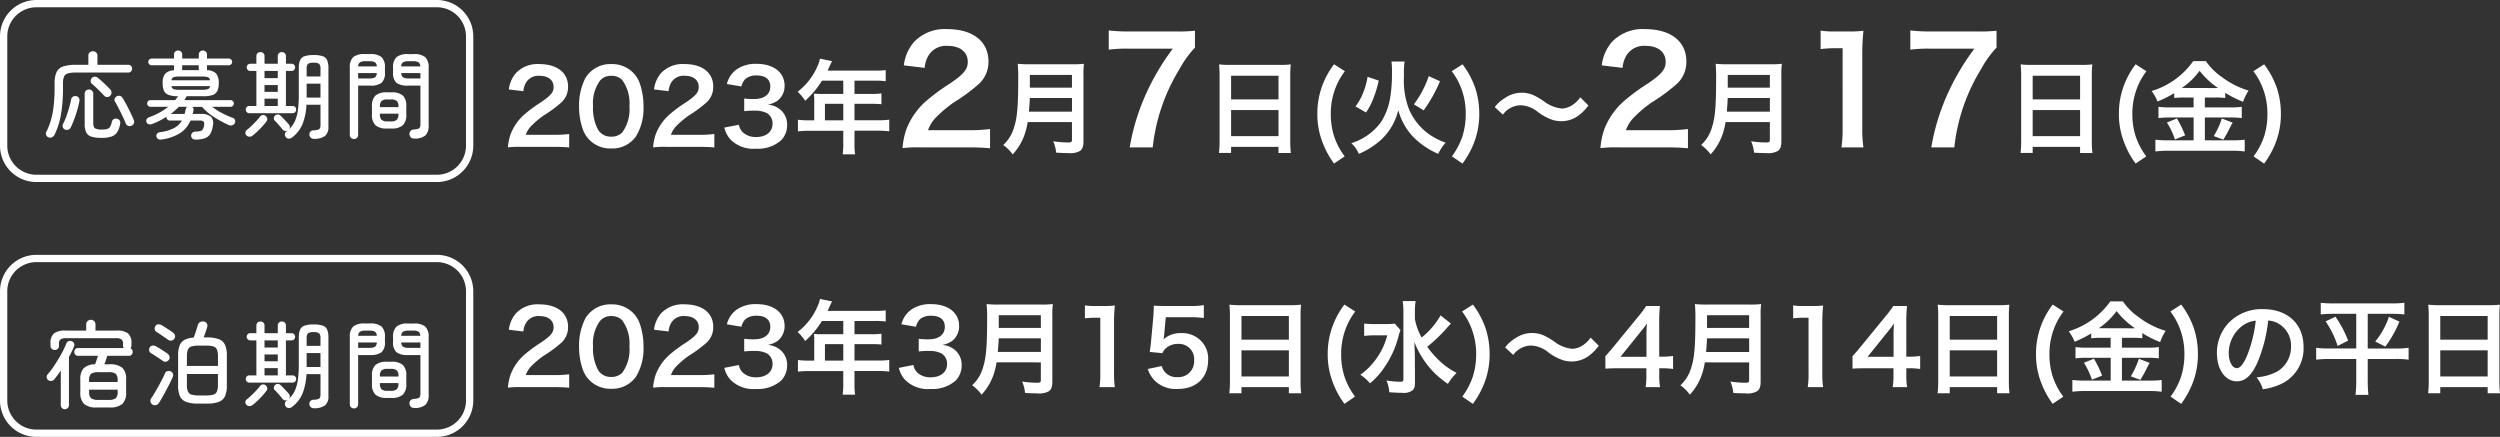 <svg xmlns="http://www.w3.org/2000/svg" width="343.344" height="60" viewBox="0 0 343.344 60"><rect x="0" y="0" width="343.344" height="60" fill="#333333" stroke="none"/><g transform="translate(-15 -6312)"><g transform="translate(0 292)"><path d="M7.056.168c.9,0,1.456.028,2.114.084V-1.6a14.71,14.71,0,0,1-2.044.112H3.206A3.375,3.375,0,0,1,4-2.744a12.248,12.248,0,0,1,1.666-1.4A17.527,17.527,0,0,0,8.022-5.866a2.842,2.842,0,0,0,.994-2.24c0-1.918-1.512-3.094-3.962-3.094A4.071,4.071,0,0,0,1.848-9.954a4.2,4.2,0,0,0-.966,2.24l2,.238a2.661,2.661,0,0,1,.434-1.288A1.978,1.978,0,0,1,5.1-9.59c1.19,0,1.932.588,1.932,1.54,0,.714-.392,1.176-1.68,2.058A19.28,19.28,0,0,0,3.038-4.3,6.91,6.91,0,0,0,1.12-1.554,7.153,7.153,0,0,0,.756.238,12.9,12.9,0,0,1,2.562.168Zm7.882.224a3.974,3.974,0,0,0,3.4-1.652A7.353,7.353,0,0,0,19.376-5.4a9.415,9.415,0,0,0-.546-3.248,3.922,3.922,0,0,0-.924-1.414A4.067,4.067,0,0,0,14.952-11.2a3.981,3.981,0,0,0-3.57,1.946,8.243,8.243,0,0,0-.854,3.878,9.37,9.37,0,0,0,.546,3.22A3.922,3.922,0,0,0,12-.742,4.033,4.033,0,0,0,14.938.392Zm.014-1.624a2.051,2.051,0,0,1-1.792-.91,6.3,6.3,0,0,1-.714-3.332,5.224,5.224,0,0,1,.924-3.4,1.883,1.883,0,0,1,1.568-.714A2.023,2.023,0,0,1,16.464-9a5.429,5.429,0,0,1,.98,3.584,5.4,5.4,0,0,1-.98,3.6A2.035,2.035,0,0,1,14.952-1.232Zm12.04,1.4c.9,0,1.456.028,2.114.084V-1.6a14.71,14.71,0,0,1-2.044.112h-3.92a3.375,3.375,0,0,1,.8-1.26,12.248,12.248,0,0,1,1.666-1.4,17.527,17.527,0,0,0,2.352-1.722,2.842,2.842,0,0,0,.994-2.24c0-1.918-1.512-3.094-3.962-3.094a4.071,4.071,0,0,0-3.206,1.246,4.2,4.2,0,0,0-.966,2.24l2,.238a2.661,2.661,0,0,1,.434-1.288,1.978,1.978,0,0,1,1.778-.826c1.19,0,1.932.588,1.932,1.54,0,.714-.392,1.176-1.68,2.058A19.28,19.28,0,0,0,22.974-4.3a6.909,6.909,0,0,0-1.918,2.744A7.153,7.153,0,0,0,20.692.238,12.9,12.9,0,0,1,22.5.168Zm3.486-2.646A3.7,3.7,0,0,0,31.262-.91,4.373,4.373,0,0,0,34.818.42,4.835,4.835,0,0,0,38.262-.714a2.965,2.965,0,0,0,.84-2.044A2.689,2.689,0,0,0,38.43-4.69a2.945,2.945,0,0,0-2-.938,3.456,3.456,0,0,0,1.358-.546,2.552,2.552,0,0,0,.966-2.058c0-1.82-1.512-3-3.85-3a4.546,4.546,0,0,0-2.744.77,3.479,3.479,0,0,0-1.33,2l2,.336A2.057,2.057,0,0,1,33.418-9.2a2.334,2.334,0,0,1,1.526-.434c1.19,0,1.848.546,1.848,1.512,0,1.078-.826,1.722-2.226,1.722a9.6,9.6,0,0,1-1.358-.07v1.736a11.954,11.954,0,0,1,1.5-.07,3.627,3.627,0,0,1,1.61.336A1.631,1.631,0,0,1,37.1-3c0,1.106-.882,1.82-2.268,1.82a2.644,2.644,0,0,1-1.694-.546A1.818,1.818,0,0,1,32.48-2.87Zm12.348-.994h-.714a11.733,11.733,0,0,1-1.526-.084v1.6a12.04,12.04,0,0,1,1.526-.084h4.7V-.322A10.2,10.2,0,0,1,46.732,1.2H48.44a8.43,8.43,0,0,1-.084-1.5v-1.75H51.6a11.885,11.885,0,0,1,1.526.084v-1.6a11.436,11.436,0,0,1-1.526.084H48.356V-5.74h2.3a13.175,13.175,0,0,1,1.4.056V-7.168a10.277,10.277,0,0,1-1.442.07H48.356v-1.82h2.856a10.3,10.3,0,0,1,1.428.07v-1.526a9.941,9.941,0,0,1-1.428.07H44.66c.252-.546.392-.84.406-.882.1-.21.126-.252.21-.42l-1.666-.336a4.044,4.044,0,0,1-.336,1.022,8.69,8.69,0,0,1-2.73,3.514A6.128,6.128,0,0,1,41.58-6.16a12.91,12.91,0,0,0,2.31-2.758h2.926V-7.1H43.764c-.378,0-.686-.014-.98-.042a7.687,7.687,0,0,1,.042.812Zm1.47,0V-5.74h2.52v2.268ZM63.952.24c1.28,0,2.08.04,3.02.12V-2.28a21.014,21.014,0,0,1-2.92.16h-5.6a4.821,4.821,0,0,1,1.14-1.8,17.5,17.5,0,0,1,2.38-2,25.038,25.038,0,0,0,3.36-2.46,4.06,4.06,0,0,0,1.42-3.2c0-2.74-2.16-4.42-5.66-4.42a5.815,5.815,0,0,0-4.58,1.78,6,6,0,0,0-1.38,3.2l2.86.34a3.8,3.8,0,0,1,.62-1.84,2.826,2.826,0,0,1,2.54-1.18c1.7,0,2.76.84,2.76,2.2,0,1.02-.56,1.68-2.4,2.94a27.542,27.542,0,0,0-3.3,2.42,9.871,9.871,0,0,0-2.74,3.92,10.219,10.219,0,0,0-.52,2.56,18.432,18.432,0,0,1,2.58-.1ZM78.22-3.234V-.812c0,.308-.1.378-.518.378A14.156,14.156,0,0,1,75.644-.6,5.065,5.065,0,0,1,76.05.966c.714.042,1.176.056,1.624.056A2.775,2.775,0,0,0,79.3.742c.35-.224.5-.63.5-1.33V-9.66a10.56,10.56,0,0,1,.07-1.582,12.619,12.619,0,0,1-1.624.07H72.41a14.125,14.125,0,0,1-1.638-.07,19.73,19.73,0,0,1,.07,2.114c0,3.64-.14,5.278-.56,6.58a5.3,5.3,0,0,1-1.5,2.464,5.416,5.416,0,0,1,1.3,1.288,7.85,7.85,0,0,0,1.652-2.772,10.376,10.376,0,0,0,.406-1.666ZM72.312-4.662c.084-1.134.112-1.442.112-1.876h5.8v1.876Zm.126-3.3v-1.75H78.22v1.75ZM95.112-15.78a22.1,22.1,0,0,1-2.74.1h-6.36a22.091,22.091,0,0,1-2.74-.14v2.64a19.1,19.1,0,0,1,2.62-.14h6.18a33.052,33.052,0,0,0-3.5,5.82A29.9,29.9,0,0,0,86.152.24h3.16a25.761,25.761,0,0,1,3.72-10.82,13.61,13.61,0,0,1,2.08-2.88ZM98.494-.686a14.685,14.685,0,0,1-.084,1.694h1.666V.168h6.51v.84h1.694A14.183,14.183,0,0,1,108.2-.686V-9.73a12.65,12.65,0,0,1,.07-1.428,11.265,11.265,0,0,1-1.512.07H99.978a12.359,12.359,0,0,1-1.554-.07c.042.462.07.952.07,1.5ZM100.076-9.6h6.51v3.248h-6.51Zm0,4.718h6.51V-1.3h-6.51Zm15.6,6.356A9.694,9.694,0,0,1,114.216-1.3a10.018,10.018,0,0,1-.448-3.038,9.68,9.68,0,0,1,.476-3.094A9.236,9.236,0,0,1,115.7-10.22l-1.484-.952a11.265,11.265,0,0,0-1.75,3.318,10.953,10.953,0,0,0-.546,3.486A10.651,10.651,0,0,0,112.732-.2a11.593,11.593,0,0,0,1.484,2.66ZM118.6-4.55a8.789,8.789,0,0,0,1.064-2.072,14.187,14.187,0,0,0,.686-2.31l-1.526-.518a10.83,10.83,0,0,1-.574,2.1,7.651,7.651,0,0,1-1.092,1.96Zm7.924-.294a19.944,19.944,0,0,0,2.24-4l-1.54-.7a14.12,14.12,0,0,1-2.044,3.878ZM122.1-11.55a8.988,8.988,0,0,1,.07,1.47,19.7,19.7,0,0,1-.28,3.682,8.654,8.654,0,0,1-1.246,3.192,7.94,7.94,0,0,1-4.06,2.87,4.154,4.154,0,0,1,1.036,1.47,11.021,11.021,0,0,0,3.066-1.946,8.129,8.129,0,0,0,2.352-4.06,8.489,8.489,0,0,0,2.114,3.738,10.823,10.823,0,0,0,3.374,2.268,5.9,5.9,0,0,1,1.022-1.54,9.46,9.46,0,0,1-2.226-1.12A8.211,8.211,0,0,1,124.59-4.8a10.889,10.889,0,0,1-.77-4.774,10.689,10.689,0,0,1,.084-1.974Zm9.758,14.014a12.271,12.271,0,0,0,1.5-2.66,10.845,10.845,0,0,0,.8-4.172,11.356,11.356,0,0,0-.532-3.486,11.693,11.693,0,0,0-1.764-3.318l-1.484.952a9.236,9.236,0,0,1,1.456,2.786A9.68,9.68,0,0,1,132.3-4.34a10.018,10.018,0,0,1-.448,3.038A9.694,9.694,0,0,1,130.4,1.47Zm5.544-6.72a3.087,3.087,0,0,1,2.436-1.288,4,4,0,0,1,2.408.952,7.155,7.155,0,0,0,1.918,1.036,3.983,3.983,0,0,0,1.232.2,3.932,3.932,0,0,0,2.422-.8,6.113,6.113,0,0,0,1.33-1.358l-1.12-1.12a3.752,3.752,0,0,1-1.456,1.274,2.767,2.767,0,0,1-1.036.266,4.747,4.747,0,0,1-2.478-.98,10.05,10.05,0,0,0-1.274-.77,3.928,3.928,0,0,0-1.806-.42,3.989,3.989,0,0,0-2.3.728,4.814,4.814,0,0,0-1.386,1.246ZM159.8.24c1.28,0,2.08.04,3.02.12V-2.28a21.014,21.014,0,0,1-2.92.16h-5.6a4.821,4.821,0,0,1,1.14-1.8,17.5,17.5,0,0,1,2.38-2,25.04,25.04,0,0,0,3.36-2.46,4.06,4.06,0,0,0,1.42-3.2c0-2.74-2.16-4.42-5.66-4.42a5.815,5.815,0,0,0-4.58,1.78,6,6,0,0,0-1.38,3.2l2.86.34a3.8,3.8,0,0,1,.62-1.84A2.826,2.826,0,0,1,157-13.7c1.7,0,2.76.84,2.76,2.2,0,1.02-.56,1.68-2.4,2.94a27.542,27.542,0,0,0-3.3,2.42,9.871,9.871,0,0,0-2.74,3.92A10.218,10.218,0,0,0,150.8.34a18.432,18.432,0,0,1,2.58-.1Zm14.268-3.474V-.812c0,.308-.1.378-.518.378A14.156,14.156,0,0,1,171.492-.6,5.065,5.065,0,0,1,171.9.966c.714.042,1.176.056,1.624.056a2.775,2.775,0,0,0,1.624-.28c.35-.224.5-.63.5-1.33V-9.66a10.56,10.56,0,0,1,.07-1.582,12.619,12.619,0,0,1-1.624.07h-5.838a14.125,14.125,0,0,1-1.638-.07,19.73,19.73,0,0,1,.07,2.114c0,3.64-.14,5.278-.56,6.58a5.3,5.3,0,0,1-1.5,2.464,5.416,5.416,0,0,1,1.3,1.288,7.851,7.851,0,0,0,1.652-2.772,10.375,10.375,0,0,0,.406-1.666ZM168.16-4.662c.084-1.134.112-1.442.112-1.876h5.8v1.876Zm.126-3.3v-1.75h5.782v1.75ZM186.92.24a16.764,16.764,0,0,1-.16-2.6V-12.48a30.133,30.133,0,0,1,.16-3.3,14.545,14.545,0,0,1-2.04.1h-1.84a11.114,11.114,0,0,1-2-.12v2.54a17.787,17.787,0,0,1,2.06-.12h.96V-2.36a16.6,16.6,0,0,1-.16,2.6ZM205.2-15.78a22.1,22.1,0,0,1-2.74.1H196.1a22.091,22.091,0,0,1-2.74-.14v2.64a19.1,19.1,0,0,1,2.62-.14h6.18a33.051,33.051,0,0,0-3.5,5.82A29.9,29.9,0,0,0,196.24.24h3.16a25.761,25.761,0,0,1,3.72-10.82,13.61,13.61,0,0,1,2.08-2.88ZM208.582-.686a14.685,14.685,0,0,1-.084,1.694h1.666V.168h6.51v.84h1.694a14.183,14.183,0,0,1-.084-1.694V-9.73a12.65,12.65,0,0,1,.07-1.428,11.265,11.265,0,0,1-1.512.07h-6.776a12.359,12.359,0,0,1-1.554-.07c.042.462.07.952.07,1.5ZM210.164-9.6h6.51v3.248h-6.51Zm0,4.718h6.51V-1.3h-6.51Zm15.6,6.356A9.693,9.693,0,0,1,224.3-1.3a10.018,10.018,0,0,1-.448-3.038,9.68,9.68,0,0,1,.476-3.094,9.236,9.236,0,0,1,1.456-2.786l-1.484-.952a11.265,11.265,0,0,0-1.75,3.318,10.953,10.953,0,0,0-.546,3.486A10.651,10.651,0,0,0,222.82-.2a11.592,11.592,0,0,0,1.484,2.66Zm6.5-8.078V-5.25h-3.3a10.333,10.333,0,0,1-1.526-.084V-3.78a11.5,11.5,0,0,1,1.512-.084h3.318V-.728h-3.514a15.128,15.128,0,0,1-1.736-.084V.8a13.8,13.8,0,0,1,1.736-.1h8.848a12.913,12.913,0,0,1,1.68.1V-.812a13.115,13.115,0,0,1-1.652.084H233.81V-3.864h3.528a11.092,11.092,0,0,1,1.54.084V-5.334a9.949,9.949,0,0,1-1.526.084H233.81V-6.608h1.428a9.569,9.569,0,0,1,1.372.07v-.714a14.274,14.274,0,0,0,2.45,1.232,7.146,7.146,0,0,1,.756-1.54,11.6,11.6,0,0,1-3.71-1.89,8.281,8.281,0,0,1-2.156-2.156h-1.736A10.8,10.8,0,0,1,226.5-7.5a6.22,6.22,0,0,1,.812,1.442A15.109,15.109,0,0,0,229.6-7.21v.672a9.81,9.81,0,0,1,1.372-.07Zm-1.624-1.316a9.877,9.877,0,0,0,2.45-2.352,11.045,11.045,0,0,0,2.52,2.352c-.21.014-.21.014-.336.014l-4.34-.014Zm-2.044,4.746a10.2,10.2,0,0,1,1.106,2.324l1.4-.56a16.226,16.226,0,0,0-1.12-2.324Zm7.546-.546a11.7,11.7,0,0,1-1.106,2.408l1.316.49c.476-.812.532-.91.574-.994.518-1.022.518-1.022.7-1.344Zm5.81,6.188a12.271,12.271,0,0,0,1.5-2.66,10.845,10.845,0,0,0,.8-4.172,11.356,11.356,0,0,0-.532-3.486,11.693,11.693,0,0,0-1.764-3.318l-1.484.952a9.236,9.236,0,0,1,1.456,2.786,9.68,9.68,0,0,1,.476,3.094,10.018,10.018,0,0,1-.448,3.038,9.694,9.694,0,0,1-1.456,2.772Z" transform="translate(84 6040)" fill="#fff"/><g transform="translate(0 1)"><path d="M.689.871A.526.526,0,0,1,.345.553.494.494,0,0,1,.364.1a9.148,9.148,0,0,0,.65-1.67,12.023,12.023,0,0,0,.364-1.957A23.154,23.154,0,0,0,1.5-5.993v-.52A3.748,3.748,0,0,1,1.762-8.08a1.512,1.512,0,0,1,.91-.793A5.511,5.511,0,0,1,4.446-9.1h1.69v-1.248a.57.57,0,0,1,.182-.449.64.64,0,0,1,.442-.162A.64.64,0,0,1,7.2-10.8a.57.57,0,0,1,.182.449V-9.1h4.225a.5.5,0,0,1,.39.156.538.538,0,0,1,.143.377A.545.545,0,0,1,12-8.2a.493.493,0,0,1-.39.163H4.446a4.1,4.1,0,0,0-1.118.117.793.793,0,0,0-.533.442,2.494,2.494,0,0,0-.143.962v.533a21.743,21.743,0,0,1-.266,3.634A10.574,10.574,0,0,1,1.5.494a.752.752,0,0,1-.331.344A.615.615,0,0,1,.689.871ZM7.982.936a4.868,4.868,0,0,1-1.4-.162A1.167,1.167,0,0,1,5.844.188a2.751,2.751,0,0,1-.214-1.216V-5.109A.565.565,0,0,1,5.8-5.544a.6.6,0,0,1,.423-.163.577.577,0,0,1,.416.163.576.576,0,0,1,.169.435v3.991q0,.572.247.741a1.868,1.868,0,0,0,.962.169,2.39,2.39,0,0,0,.722-.085A.7.7,0,0,0,9.132-.6a2.194,2.194,0,0,0,.228-.657.531.531,0,0,1,.253-.377.571.571,0,0,1,.449-.052.543.543,0,0,1,.377.24A.6.6,0,0,1,10.5-1,3.053,3.053,0,0,1,10.088.156a1.523,1.523,0,0,1-.793.6A4.092,4.092,0,0,1,7.982.936ZM2.912-.208a.558.558,0,0,1-.286-.325.529.529,0,0,1,.026-.429A8.345,8.345,0,0,0,3.1-1.989q.214-.585.39-1.209t.28-1.157a.546.546,0,0,1,.28-.383A.6.6,0,0,1,4.5-4.784a.532.532,0,0,1,.351.253.643.643,0,0,1,.052.449Q4.784-3.5,4.6-2.854T4.18-1.592Q3.952-.975,3.7-.468a.493.493,0,0,1-.332.28A.674.674,0,0,1,2.912-.208Zm9.152-.533a.541.541,0,0,1-.461.026.551.551,0,0,1-.319-.312q-.182-.455-.442-.994t-.533-1.073q-.273-.533-.507-.936a.445.445,0,0,1-.052-.416.558.558,0,0,1,.286-.325.593.593,0,0,1,.442-.058.57.57,0,0,1,.351.28q.247.377.539.929T11.934-2.5q.273.566.442.982a.56.56,0,0,1,.019.449A.619.619,0,0,1,12.064-.741ZM9.126-4.836A.532.532,0,0,1,8.7-4.68a.574.574,0,0,1-.409-.182q-.208-.247-.514-.553t-.618-.6q-.312-.293-.533-.474a.482.482,0,0,1-.176-.37.568.568,0,0,1,.137-.4.52.52,0,0,1,.39-.208.646.646,0,0,1,.429.13q.416.325.9.787t.839.838a.543.543,0,0,1,.169.429A.686.686,0,0,1,9.126-4.836Zm11.7,6.006a.6.6,0,0,1-.4-.137A.511.511,0,0,1,20.254.65a.5.5,0,0,1,.149-.4.6.6,0,0,1,.41-.176,3.766,3.766,0,0,0,.663-.065.569.569,0,0,0,.358-.227,1.379,1.379,0,0,0,.188-.539q.078-.4-.065-.546a.8.8,0,0,0-.559-.143H20.163A3.835,3.835,0,0,1,18.772.26a6.378,6.378,0,0,1-2.6.9.723.723,0,0,1-.448-.059.488.488,0,0,1-.24-.37.447.447,0,0,1,.1-.384.655.655,0,0,1,.435-.2,5.79,5.79,0,0,0,1.9-.565A2.673,2.673,0,0,0,18.98-1.443H17.3a.407.407,0,0,1-.312-.143.455.455,0,0,1-.13-.312.145.145,0,0,1,.013-.065,10.545,10.545,0,0,1-.962.546q-.494.247-.988.442a.844.844,0,0,1-.468.045.446.446,0,0,1-.325-.279.44.44,0,0,1,0-.39.556.556,0,0,1,.338-.3,9.6,9.6,0,0,0,1.41-.624,8.592,8.592,0,0,0,1.229-.806H14.664a.437.437,0,0,1-.318-.136.437.437,0,0,1-.137-.319.451.451,0,0,1,.137-.332.437.437,0,0,1,.318-.136h3.393q.1-.13.208-.266t.195-.266a3.865,3.865,0,0,1-1.274-.169,1.106,1.106,0,0,1-.657-.559,2.486,2.486,0,0,1-.188-1.066,1.99,1.99,0,0,1,.338-1.287A1.744,1.744,0,0,1,17.9-8.346v-.689H14.833a.451.451,0,0,1-.332-.137.451.451,0,0,1-.136-.332.437.437,0,0,1,.136-.318.451.451,0,0,1,.332-.136H17.9v-.533a.55.55,0,0,1,.163-.416.551.551,0,0,1,.4-.156.551.551,0,0,1,.4.156.55.55,0,0,1,.163.416v.533h2.275v-.533a.539.539,0,0,1,.169-.416.574.574,0,0,1,.4-.156.558.558,0,0,1,.39.156.539.539,0,0,1,.169.416v.533h3a.437.437,0,0,1,.318.136.437.437,0,0,1,.137.318.451.451,0,0,1-.137.332.437.437,0,0,1-.318.137h-3v.676a1.77,1.77,0,0,1,1.267.474,2.015,2.015,0,0,1,.344,1.307,2.486,2.486,0,0,1-.188,1.066,1.105,1.105,0,0,1-.65.559,3.805,3.805,0,0,1-1.267.169H19.643q-.078.13-.156.266t-.169.266h6.331a.451.451,0,0,1,.332.136.451.451,0,0,1,.137.332.437.437,0,0,1-.137.319.451.451,0,0,1-.332.136H23.14a8.724,8.724,0,0,0,1.346.858,12.133,12.133,0,0,0,1.462.65.492.492,0,0,1,.319.28.5.5,0,0,1-.019.423.507.507,0,0,1-.331.312.687.687,0,0,1-.475-.013,14.492,14.492,0,0,1-2.048-1.105,7.335,7.335,0,0,1-1.644-1.4H20.41a.482.482,0,0,1,.169.468q-.026.13-.058.253t-.059.253h1.1a2.074,2.074,0,0,1,1.4.37,1.32,1.32,0,0,1,.273,1.229A2.906,2.906,0,0,1,22.874.4a1.449,1.449,0,0,1-.761.591A3.921,3.921,0,0,1,20.826,1.17ZM18.668-5.668h3.055a2.8,2.8,0,0,0,.819-.085.473.473,0,0,0,.3-.422H17.55a.5.5,0,0,0,.3.422A2.718,2.718,0,0,0,18.668-5.668ZM17.55-6.981h5.291a.473.473,0,0,0-.3-.423,2.8,2.8,0,0,0-.819-.084H18.668a2.718,2.718,0,0,0-.819.084A.5.5,0,0,0,17.55-6.981Zm1.469-1.391h2.275v-.663H19.019ZM17.446-2.353h1.911q.078-.312.156-.663a.577.577,0,0,1,.182-.312H18.551q-.247.26-.526.507T17.446-2.353ZM37.089,1.066A.577.577,0,0,1,36.673.9a.6.6,0,0,1-.182-.422.519.519,0,0,1,.137-.4.555.555,0,0,1,.4-.176,1.743,1.743,0,0,0,.793-.156q.2-.13.195-.572V-3.614H36.088a8.355,8.355,0,0,1-.526,2.626A4.507,4.507,0,0,1,34.112.884a.689.689,0,0,1-.442.156.517.517,0,0,1-.416-.208.563.563,0,0,1-.123-.41.468.468,0,0,1,.2-.357A1.359,1.359,0,0,0,33.54-.1a.506.506,0,0,1-.377.091.5.5,0,0,1-.351-.2Q32.7-.364,32.493-.6t-.41-.468a4.966,4.966,0,0,0-.351-.364.4.4,0,0,1-.124-.358.587.587,0,0,1,.163-.331.589.589,0,0,1,.39-.156.522.522,0,0,1,.377.169q.143.13.358.357l.429.455q.215.227.331.37a.5.5,0,0,1,.15.364.534.534,0,0,1-.15.351,3.464,3.464,0,0,0,.852-1.164,5.564,5.564,0,0,0,.41-1.521,15.043,15.043,0,0,0,.117-2V-8.632a2.691,2.691,0,0,1,.182-1.1,1.029,1.029,0,0,1,.624-.552,3.856,3.856,0,0,1,1.235-.156,3.856,3.856,0,0,1,1.235.156,1.006,1.006,0,0,1,.618.552,2.78,2.78,0,0,1,.176,1.1V-.6A1.577,1.577,0,0,1,38.649.663,2.462,2.462,0,0,1,37.089,1.066Zm-8.84-3.523a.472.472,0,0,1-.358-.143.489.489,0,0,1-.136-.351.489.489,0,0,1,.136-.351.472.472,0,0,1,.358-.143h.962v-4.81h-.832a.472.472,0,0,1-.358-.143.489.489,0,0,1-.137-.351.489.489,0,0,1,.137-.351.472.472,0,0,1,.358-.143h.832V-10.27a.576.576,0,0,1,.149-.416.54.54,0,0,1,.41-.156.54.54,0,0,1,.41.156.576.576,0,0,1,.149.416v1.027h1.82V-10.27a.576.576,0,0,1,.15-.416.54.54,0,0,1,.41-.156.54.54,0,0,1,.41.156.576.576,0,0,1,.149.416v1.027h.767a.472.472,0,0,1,.357.143.489.489,0,0,1,.137.351.489.489,0,0,1-.137.351.472.472,0,0,1-.357.143h-.767v4.81h.91a.472.472,0,0,1,.358.143.489.489,0,0,1,.136.351.489.489,0,0,1-.136.351.472.472,0,0,1-.358.143ZM28.691.624a.687.687,0,0,1-.416.15.569.569,0,0,1-.416-.163A.514.514,0,0,1,27.7.234a.433.433,0,0,1,.156-.351,7.4,7.4,0,0,0,.618-.533q.357-.338.7-.7a6.249,6.249,0,0,0,.539-.637.547.547,0,0,1,.358-.214.5.5,0,0,1,.4.11.6.6,0,0,1,.227.357.461.461,0,0,1-.1.4,8.52,8.52,0,0,1-.585.708q-.338.371-.689.7T28.691.624ZM36.114-4.6h1.9V-6.513h-1.9Zm0-2.9h1.9V-8.554a.879.879,0,0,0-.189-.676,1.278,1.278,0,0,0-.76-.156,1.278,1.278,0,0,0-.761.156.879.879,0,0,0-.188.676ZM30.329-3.445h1.82v-1h-1.82Zm0-3.822h1.82v-.988h-1.82Zm0,1.885h1.82v-.936h-1.82Zm20.54,6.409a.593.593,0,0,1-.449-.169.7.7,0,0,1-.188-.429.61.61,0,0,1,.143-.435.578.578,0,0,1,.442-.2,2.634,2.634,0,0,0,.611-.11.394.394,0,0,0,.254-.228A1.36,1.36,0,0,0,51.74-1V-6.24H50.024a2.506,2.506,0,0,1-1.573-.384,1.77,1.77,0,0,1-.468-1.423v-.637a1.9,1.9,0,0,1,.468-1.462,2.333,2.333,0,0,1,1.573-.423h.819a2.309,2.309,0,0,1,1.56.423,1.9,1.9,0,0,1,.468,1.462V-.767A1.779,1.779,0,0,1,52.41.611,2.284,2.284,0,0,1,50.869,1.027Zm-8.255.065a.574.574,0,0,1-.4-.156A.539.539,0,0,1,42.042.52V-8.7a1.88,1.88,0,0,1,.468-1.456,2.359,2.359,0,0,1,1.573-.416h.754a2.332,2.332,0,0,1,1.566.416A1.9,1.9,0,0,1,46.865-8.7v.65A1.784,1.784,0,0,1,46.4-6.624a2.476,2.476,0,0,1-1.566.384H43.186V.52a.539.539,0,0,1-.169.416A.574.574,0,0,1,42.614,1.092ZM47.138-.351A2.267,2.267,0,0,1,45.565-.8a1.942,1.942,0,0,1-.481-1.475V-3.406a1.919,1.919,0,0,1,.481-1.469,2.29,2.29,0,0,1,1.573-.442h.624a2.263,2.263,0,0,1,1.566.442A1.936,1.936,0,0,1,49.8-3.406v1.131A1.959,1.959,0,0,1,49.328-.8a2.241,2.241,0,0,1-1.566.449Zm.1-.975h.416a1.235,1.235,0,0,0,.839-.215,1.066,1.066,0,0,0,.227-.787v-.065H46.176v.065a1.066,1.066,0,0,0,.227.787A1.235,1.235,0,0,0,47.242-1.326ZM46.176-3.289h2.548v-.065a1.041,1.041,0,0,0-.227-.78,1.264,1.264,0,0,0-.839-.208h-.416a1.264,1.264,0,0,0-.839.208,1.041,1.041,0,0,0-.227.78Zm3.952-3.939H51.74v-.741H49.1a.755.755,0,0,0,.26.591A1.439,1.439,0,0,0,50.128-7.228Zm-6.942,0h1.547a1.439,1.439,0,0,0,.767-.15.724.724,0,0,0,.247-.591H43.186ZM49.1-8.879h2.626a.717.717,0,0,0-.26-.572,1.494,1.494,0,0,0-.767-.143h-.572a1.5,1.5,0,0,0-.76.143A.707.707,0,0,0,49.1-8.879Zm-5.915,0h2.561a.678.678,0,0,0-.254-.572,1.5,1.5,0,0,0-.76-.143h-.52a1.5,1.5,0,0,0-.761.143A.707.707,0,0,0,43.186-8.879Z" transform="translate(21 6037)" fill="#fff"/><path d="M5,1A4,4,0,0,0,1,5V20a4,4,0,0,0,4,4H60a4,4,0,0,0,4-4V5a4,4,0,0,0-4-4H5M5,0H60a5,5,0,0,1,5,5V20a5,5,0,0,1-5,5H5a5,5,0,0,1-5-5V5A5,5,0,0,1,5,0Z" transform="translate(15 6019)" fill="#fff"/></g></g><g transform="translate(0 292)"><path d="M7.056.168c.9,0,1.456.028,2.114.084V-1.6a14.71,14.71,0,0,1-2.044.112H3.206A3.375,3.375,0,0,1,4-2.744a12.248,12.248,0,0,1,1.666-1.4A17.527,17.527,0,0,0,8.022-5.866a2.842,2.842,0,0,0,.994-2.24c0-1.918-1.512-3.094-3.962-3.094A4.071,4.071,0,0,0,1.848-9.954a4.2,4.2,0,0,0-.966,2.24l2,.238a2.661,2.661,0,0,1,.434-1.288A1.978,1.978,0,0,1,5.1-9.59c1.19,0,1.932.588,1.932,1.54,0,.714-.392,1.176-1.68,2.058A19.28,19.28,0,0,0,3.038-4.3,6.91,6.91,0,0,0,1.12-1.554,7.153,7.153,0,0,0,.756.238,12.9,12.9,0,0,1,2.562.168Zm7.882.224a3.974,3.974,0,0,0,3.4-1.652A7.353,7.353,0,0,0,19.376-5.4a9.415,9.415,0,0,0-.546-3.248,3.922,3.922,0,0,0-.924-1.414A4.067,4.067,0,0,0,14.952-11.2a3.981,3.981,0,0,0-3.57,1.946,8.243,8.243,0,0,0-.854,3.878,9.37,9.37,0,0,0,.546,3.22A3.922,3.922,0,0,0,12-.742,4.033,4.033,0,0,0,14.938.392Zm.014-1.624a2.051,2.051,0,0,1-1.792-.91,6.3,6.3,0,0,1-.714-3.332,5.224,5.224,0,0,1,.924-3.4,1.883,1.883,0,0,1,1.568-.714A2.023,2.023,0,0,1,16.464-9a5.429,5.429,0,0,1,.98,3.584,5.4,5.4,0,0,1-.98,3.6A2.035,2.035,0,0,1,14.952-1.232Zm12.04,1.4c.9,0,1.456.028,2.114.084V-1.6a14.71,14.71,0,0,1-2.044.112h-3.92a3.375,3.375,0,0,1,.8-1.26,12.248,12.248,0,0,1,1.666-1.4,17.527,17.527,0,0,0,2.352-1.722,2.842,2.842,0,0,0,.994-2.24c0-1.918-1.512-3.094-3.962-3.094a4.071,4.071,0,0,0-3.206,1.246,4.2,4.2,0,0,0-.966,2.24l2,.238a2.661,2.661,0,0,1,.434-1.288,1.978,1.978,0,0,1,1.778-.826c1.19,0,1.932.588,1.932,1.54,0,.714-.392,1.176-1.68,2.058A19.28,19.28,0,0,0,22.974-4.3a6.909,6.909,0,0,0-1.918,2.744A7.153,7.153,0,0,0,20.692.238,12.9,12.9,0,0,1,22.5.168Zm3.486-2.646A3.7,3.7,0,0,0,31.262-.91,4.373,4.373,0,0,0,34.818.42,4.835,4.835,0,0,0,38.262-.714a2.965,2.965,0,0,0,.84-2.044A2.689,2.689,0,0,0,38.43-4.69a2.945,2.945,0,0,0-2-.938,3.456,3.456,0,0,0,1.358-.546,2.552,2.552,0,0,0,.966-2.058c0-1.82-1.512-3-3.85-3a4.546,4.546,0,0,0-2.744.77,3.479,3.479,0,0,0-1.33,2l2,.336A2.057,2.057,0,0,1,33.418-9.2a2.334,2.334,0,0,1,1.526-.434c1.19,0,1.848.546,1.848,1.512,0,1.078-.826,1.722-2.226,1.722a9.6,9.6,0,0,1-1.358-.07v1.736a11.954,11.954,0,0,1,1.5-.07,3.627,3.627,0,0,1,1.61.336A1.631,1.631,0,0,1,37.1-3c0,1.106-.882,1.82-2.268,1.82a2.644,2.644,0,0,1-1.694-.546A1.818,1.818,0,0,1,32.48-2.87Zm12.348-.994h-.714a11.733,11.733,0,0,1-1.526-.084v1.6a12.04,12.04,0,0,1,1.526-.084h4.7V-.322A10.2,10.2,0,0,1,46.732,1.2H48.44a8.43,8.43,0,0,1-.084-1.5v-1.75H51.6a11.885,11.885,0,0,1,1.526.084v-1.6a11.436,11.436,0,0,1-1.526.084H48.356V-5.74h2.3a13.175,13.175,0,0,1,1.4.056V-7.168a10.277,10.277,0,0,1-1.442.07H48.356v-1.82h2.856a10.3,10.3,0,0,1,1.428.07v-1.526a9.941,9.941,0,0,1-1.428.07H44.66c.252-.546.392-.84.406-.882.1-.21.126-.252.21-.42l-1.666-.336a4.044,4.044,0,0,1-.336,1.022,8.69,8.69,0,0,1-2.73,3.514A6.128,6.128,0,0,1,41.58-6.16a12.91,12.91,0,0,0,2.31-2.758h2.926V-7.1H43.764c-.378,0-.686-.014-.98-.042a7.687,7.687,0,0,1,.042.812Zm1.47,0V-5.74h2.52v2.268Zm10.15.994A3.7,3.7,0,0,0,55.23-.91,4.373,4.373,0,0,0,58.786.42,4.835,4.835,0,0,0,62.23-.714a2.965,2.965,0,0,0,.84-2.044A2.689,2.689,0,0,0,62.4-4.69a2.945,2.945,0,0,0-2-.938,3.456,3.456,0,0,0,1.358-.546,2.552,2.552,0,0,0,.966-2.058c0-1.82-1.512-3-3.85-3a4.546,4.546,0,0,0-2.744.77,3.479,3.479,0,0,0-1.33,2l2,.336A2.057,2.057,0,0,1,57.386-9.2a2.334,2.334,0,0,1,1.526-.434c1.19,0,1.848.546,1.848,1.512,0,1.078-.826,1.722-2.226,1.722a9.6,9.6,0,0,1-1.358-.07v1.736a11.954,11.954,0,0,1,1.5-.07,3.627,3.627,0,0,1,1.61.336A1.631,1.631,0,0,1,61.068-3c0,1.106-.882,1.82-2.268,1.82a2.644,2.644,0,0,1-1.694-.546,1.818,1.818,0,0,1-.658-1.148Zm19.5-.756V-.812c0,.308-.1.378-.518.378A14.156,14.156,0,0,1,71.372-.6,5.065,5.065,0,0,1,71.778.966c.714.042,1.176.056,1.624.056a2.775,2.775,0,0,0,1.624-.28c.35-.224.5-.63.5-1.33V-9.66a10.56,10.56,0,0,1,.07-1.582,12.619,12.619,0,0,1-1.624.07H68.138a14.125,14.125,0,0,1-1.638-.07,19.73,19.73,0,0,1,.07,2.114c0,3.64-.14,5.278-.56,6.58a5.3,5.3,0,0,1-1.5,2.464,5.416,5.416,0,0,1,1.3,1.288,7.851,7.851,0,0,0,1.652-2.772,10.376,10.376,0,0,0,.406-1.666ZM68.04-4.662c.084-1.134.112-1.442.112-1.876h5.8v1.876Zm.126-3.3v-1.75h5.782v1.75ZM84.112.168A11.736,11.736,0,0,1,84-1.652V-8.736a21.1,21.1,0,0,1,.112-2.31,10.182,10.182,0,0,1-1.428.07H81.4A7.78,7.78,0,0,1,80-11.06v1.778a12.451,12.451,0,0,1,1.442-.084h.672v7.714A11.621,11.621,0,0,1,82,.168Zm4.522-2.492A4.13,4.13,0,0,0,89.516-.8,4.1,4.1,0,0,0,92.708.42c2.6,0,4.214-1.526,4.214-3.99A3.441,3.441,0,0,0,95.928-6.2a3.6,3.6,0,0,0-2.73-1.05A3.444,3.444,0,0,0,90.8-6.4q.063-.42.084-.588l.224-2.45H94.4a13.429,13.429,0,0,1,1.932.112v-1.764a10.66,10.66,0,0,1-1.946.112H90.944c-.742,0-1.064-.014-1.484-.042-.014.7-.042,1.176-.056,1.428l-.322,3.472c-.028.392-.042.462-.182,1.456l1.75.168a1.606,1.606,0,0,1,.42-.63,2.461,2.461,0,0,1,1.736-.644A2.088,2.088,0,0,1,95-3.514a2.171,2.171,0,0,1-2.3,2.31,2.121,2.121,0,0,1-1.722-.714,1.917,1.917,0,0,1-.42-.812ZM99.918-.686a14.685,14.685,0,0,1-.084,1.694H101.5V.168h6.51v.84H109.7a14.183,14.183,0,0,1-.084-1.694V-9.73a12.65,12.65,0,0,1,.07-1.428,11.265,11.265,0,0,1-1.512.07H101.4a12.359,12.359,0,0,1-1.554-.07c.042.462.07.952.07,1.5ZM101.5-9.6h6.51v3.248H101.5Zm0,4.718h6.51V-1.3H101.5ZM117.1,1.47A9.694,9.694,0,0,1,115.64-1.3a10.018,10.018,0,0,1-.448-3.038,9.68,9.68,0,0,1,.476-3.094,9.236,9.236,0,0,1,1.456-2.786l-1.484-.952a11.265,11.265,0,0,0-1.75,3.318,10.953,10.953,0,0,0-.546,3.486A10.651,10.651,0,0,0,114.156-.2a11.593,11.593,0,0,0,1.484,2.66ZM128.842-9.688a10.268,10.268,0,0,1-2.6,3.038,8.17,8.17,0,0,1-.924-2.534v-.98a9.18,9.18,0,0,1,.1-1.484h-1.778a9,9,0,0,1,.1,1.47V-.924c0,.294-.084.35-.5.35a12.814,12.814,0,0,1-1.82-.168A5.023,5.023,0,0,1,121.8.868c.546.042,1.3.084,1.82.084A2.005,2.005,0,0,0,124.964.63c.266-.224.364-.5.364-1.134l-.014-3.346c0-.462-.014-.784-.07-2.184a12.571,12.571,0,0,0,2.212,3.668A12.267,12.267,0,0,0,129.85-.28a7.814,7.814,0,0,1,1.2-1.512,9.7,9.7,0,0,1-2.436-1.736,12.5,12.5,0,0,1-1.6-1.848,21.252,21.252,0,0,0,2.506-2.366c.476-.532.728-.812.742-.826Zm-6.286,1.134a8.14,8.14,0,0,1-1.232.056h-1.47a9.844,9.844,0,0,1-1.5-.07V-6.86a9.472,9.472,0,0,1,1.4-.084h1.764a9.318,9.318,0,0,1-1.666,3.43,9.111,9.111,0,0,1-2.03,1.988,5.353,5.353,0,0,1,1.33,1.176,10.367,10.367,0,0,0,2.114-2.408,12.859,12.859,0,0,0,1.778-3.976,8.917,8.917,0,0,1,.294-.938ZM133.28,2.464a12.271,12.271,0,0,0,1.5-2.66,10.845,10.845,0,0,0,.8-4.172,11.356,11.356,0,0,0-.532-3.486,11.693,11.693,0,0,0-1.764-3.318l-1.484.952a9.236,9.236,0,0,1,1.456,2.786,9.68,9.68,0,0,1,.476,3.094A10.018,10.018,0,0,1,133.28-1.3a9.694,9.694,0,0,1-1.456,2.772Zm5.544-6.72a3.087,3.087,0,0,1,2.436-1.288,4,4,0,0,1,2.408.952,7.155,7.155,0,0,0,1.918,1.036,3.983,3.983,0,0,0,1.232.2,3.932,3.932,0,0,0,2.422-.8,6.113,6.113,0,0,0,1.33-1.358l-1.12-1.12a3.752,3.752,0,0,1-1.456,1.274,2.767,2.767,0,0,1-1.036.266,4.747,4.747,0,0,1-2.478-.98,10.05,10.05,0,0,0-1.274-.77,3.928,3.928,0,0,0-1.806-.42,3.989,3.989,0,0,0-2.3.728,4.814,4.814,0,0,0-1.386,1.246Zm21.952.14a9.217,9.217,0,0,1-1.414.1h-.49V-8.61a19.7,19.7,0,0,1,.1-2.366h-1.89a13.325,13.325,0,0,1-1.162,1.54L152.6-5.376c-.49.588-.644.77-1.12,1.288v1.722c.476-.042.924-.056,1.75-.056h3.878v.966A8.93,8.93,0,0,1,157,.168h1.988a8.7,8.7,0,0,1-.112-1.6v-.994h.5a10.805,10.805,0,0,1,1.4.1ZM157.122-4h-3.57l2.688-3.332c.5-.616.672-.84.952-1.246a15.843,15.843,0,0,0-.07,1.68Zm14.1.77V-.812c0,.308-.1.378-.518.378A14.156,14.156,0,0,1,168.644-.6,5.065,5.065,0,0,1,169.05.966c.714.042,1.176.056,1.624.056A2.775,2.775,0,0,0,172.3.742c.35-.224.5-.63.5-1.33V-9.66a10.56,10.56,0,0,1,.07-1.582,12.619,12.619,0,0,1-1.624.07H165.41a14.125,14.125,0,0,1-1.638-.07,19.73,19.73,0,0,1,.07,2.114c0,3.64-.14,5.278-.56,6.58a5.3,5.3,0,0,1-1.5,2.464,5.416,5.416,0,0,1,1.3,1.288,7.851,7.851,0,0,0,1.652-2.772,10.375,10.375,0,0,0,.406-1.666Zm-5.908-1.428c.084-1.134.112-1.442.112-1.876h5.8v1.876Zm.126-3.3v-1.75h5.782v1.75ZM181.384.168a11.736,11.736,0,0,1-.112-1.82V-8.736a21.1,21.1,0,0,1,.112-2.31,10.182,10.182,0,0,1-1.428.07h-1.288a7.78,7.78,0,0,1-1.4-.084v1.778a12.45,12.45,0,0,1,1.442-.084h.672v7.714a11.621,11.621,0,0,1-.112,1.82Zm13.328-4.284a9.217,9.217,0,0,1-1.414.1h-.49V-8.61a19.7,19.7,0,0,1,.1-2.366h-1.89a13.325,13.325,0,0,1-1.162,1.54l-3.318,4.06c-.49.588-.644.77-1.12,1.288v1.722c.476-.042.924-.056,1.75-.056h3.878v.966a8.93,8.93,0,0,1-.112,1.624h1.988a8.7,8.7,0,0,1-.112-1.6v-.994h.5a10.805,10.805,0,0,1,1.4.1ZM191.058-4h-3.57l2.688-3.332c.5-.616.672-.84.952-1.246a15.843,15.843,0,0,0-.07,1.68ZM197.19-.686a14.685,14.685,0,0,1-.084,1.694h1.666V.168h6.51v.84h1.694a14.183,14.183,0,0,1-.084-1.694V-9.73a12.65,12.65,0,0,1,.07-1.428,11.265,11.265,0,0,1-1.512.07h-6.776a12.359,12.359,0,0,1-1.554-.07c.042.462.07.952.07,1.5ZM198.772-9.6h6.51v3.248h-6.51Zm0,4.718h6.51V-1.3h-6.51Zm15.6,6.356A9.693,9.693,0,0,1,212.912-1.3a10.018,10.018,0,0,1-.448-3.038,9.68,9.68,0,0,1,.476-3.094A9.236,9.236,0,0,1,214.4-10.22l-1.484-.952a11.265,11.265,0,0,0-1.75,3.318,10.953,10.953,0,0,0-.546,3.486A10.651,10.651,0,0,0,211.428-.2a11.592,11.592,0,0,0,1.484,2.66Zm6.5-8.078V-5.25h-3.3a10.333,10.333,0,0,1-1.526-.084V-3.78a11.5,11.5,0,0,1,1.512-.084h3.318V-.728H217.35a15.128,15.128,0,0,1-1.736-.084V.8A13.8,13.8,0,0,1,217.35.7H226.2a12.913,12.913,0,0,1,1.68.1V-.812a13.115,13.115,0,0,1-1.652.084h-3.808V-3.864h3.528a11.092,11.092,0,0,1,1.54.084V-5.334a9.949,9.949,0,0,1-1.526.084h-3.542V-6.608h1.428a9.569,9.569,0,0,1,1.372.07v-.714a14.274,14.274,0,0,0,2.45,1.232,7.146,7.146,0,0,1,.756-1.54,11.6,11.6,0,0,1-3.71-1.89,8.281,8.281,0,0,1-2.156-2.156h-1.736a10.8,10.8,0,0,1-5.712,4.1,6.22,6.22,0,0,1,.812,1.442A15.109,15.109,0,0,0,218.2-7.21v.672a9.81,9.81,0,0,1,1.372-.07ZM219.24-7.924a9.877,9.877,0,0,0,2.45-2.352,11.045,11.045,0,0,0,2.52,2.352c-.21.014-.21.014-.336.014l-4.34-.014ZM217.2-3.178A10.2,10.2,0,0,1,218.3-.854l1.4-.56a16.226,16.226,0,0,0-1.12-2.324Zm7.546-.546a11.7,11.7,0,0,1-1.106,2.408l1.316.49c.476-.812.532-.91.574-.994.518-1.022.518-1.022.7-1.344Zm5.81,6.188a12.271,12.271,0,0,0,1.5-2.66,10.845,10.845,0,0,0,.8-4.172,11.356,11.356,0,0,0-.532-3.486,11.693,11.693,0,0,0-1.764-3.318l-1.484.952a9.236,9.236,0,0,1,1.456,2.786A9.68,9.68,0,0,1,231-4.34a10.018,10.018,0,0,1-.448,3.038A9.694,9.694,0,0,1,229.1,1.47ZM242.508-8.974a3.06,3.06,0,0,1,1.414.42,3.468,3.468,0,0,1,1.722,3.108,3.92,3.92,0,0,1-1.946,3.5,7.44,7.44,0,0,1-2.786.77,4.466,4.466,0,0,1,.854,1.638,9.153,9.153,0,0,0,2.2-.588,5.393,5.393,0,0,0,3.4-5.222c0-3.15-2.184-5.194-5.544-5.194a6.285,6.285,0,0,0-4.816,1.96,6.014,6.014,0,0,0-1.54,4.074c0,2.254,1.148,3.878,2.744,3.878,1.148,0,2.044-.826,2.842-2.632A20.253,20.253,0,0,0,242.508-8.974ZM240.8-8.96a18.451,18.451,0,0,1-1.162,4.732c-.5,1.2-.98,1.792-1.442,1.792-.616,0-1.106-.91-1.106-2.058a4.687,4.687,0,0,1,1.9-3.78A3.564,3.564,0,0,1,240.8-8.96ZM254.6-9.9v4.76h-3.78a10.7,10.7,0,0,1-1.722-.1V-3.6a13.511,13.511,0,0,1,1.764-.1H254.6V-.574a15.444,15.444,0,0,1-.1,1.806h1.778a16.309,16.309,0,0,1-.1-1.806V-3.7h3.85a12.155,12.155,0,0,1,1.764.1V-5.236a10.49,10.49,0,0,1-1.666.1h-3.948V-9.9H259.5a14.605,14.605,0,0,1,1.708.084v-1.6a14.4,14.4,0,0,1-1.75.084h-7.98a14.72,14.72,0,0,1-1.75-.084v1.6a15.036,15.036,0,0,1,1.722-.084ZM250.39-8.862a12.417,12.417,0,0,1,1.652,3.374l1.442-.728a14.858,14.858,0,0,0-1.736-3.29Zm8.694-.63A10.39,10.39,0,0,1,257.208-6.1l1.386.7a15.179,15.179,0,0,0,1.932-3.43Zm5.474,8.806a14.685,14.685,0,0,1-.084,1.694h1.666V.168h6.51v.84h1.694a14.182,14.182,0,0,1-.084-1.694V-9.73a12.65,12.65,0,0,1,.07-1.428,11.265,11.265,0,0,1-1.512.07h-6.776a12.359,12.359,0,0,1-1.554-.07c.042.462.07.952.07,1.5ZM266.14-9.6h6.51v3.248h-6.51Zm0,4.718h6.51V-1.3h-6.51Z" transform="translate(84 6073)" fill="#fff"/><path d="M7.345.962A2.632,2.632,0,0,1,5.551.481a2.138,2.138,0,0,1-.52-1.625V-2.873a2.2,2.2,0,0,1,.462-1.553,2.246,2.246,0,0,1,1.566-.54q.1-.273.208-.591t.182-.579H4.706A.459.459,0,0,1,4.335-6.3.56.56,0,0,1,4.2-6.669a.56.56,0,0,1,.136-.37A.459.459,0,0,1,4.706-7.2H11a.539.539,0,0,1-.1-.325v-.26a.721.721,0,0,0-.215-.6,1.327,1.327,0,0,0-.786-.169h-6.8a1.327,1.327,0,0,0-.787.169.721.721,0,0,0-.214.6v.3a.5.5,0,0,1-.169.4.588.588,0,0,1-.4.149A.59.59,0,0,1,1.105-7.1a.539.539,0,0,1-.169-.416v-.325A1.713,1.713,0,0,1,1.4-9.2a2.44,2.44,0,0,1,1.579-.4h2.86v-.858a.591.591,0,0,1,.188-.442.624.624,0,0,1,.449-.182.624.624,0,0,1,.449.182.591.591,0,0,1,.188.442v.858h2.912a2.412,2.412,0,0,1,1.573.4,1.727,1.727,0,0,1,.455,1.359v.286a.586.586,0,0,1-.143.39.432.432,0,0,1,.227.195.579.579,0,0,1,.085.3.56.56,0,0,1-.137.371.444.444,0,0,1-.358.162H8.736q-.078.26-.188.585t-.215.585h.676a2.632,2.632,0,0,1,1.794.481,2.118,2.118,0,0,1,.52,1.612v1.729A2.138,2.138,0,0,1,10.8.481,2.632,2.632,0,0,1,9.009.962ZM2.912,1.2a.551.551,0,0,1-.4-.156.534.534,0,0,1-.163-.4V-4.108q-.221.325-.448.631T1.456-2.9a.661.661,0,0,1-.4.215A.622.622,0,0,1,.6-2.808a.525.525,0,0,1-.188-.37.521.521,0,0,1,.123-.4,9.32,9.32,0,0,0,.728-.936Q1.638-5.057,2-5.655t.65-1.163a10.044,10.044,0,0,0,.461-1.008.506.506,0,0,1,.325-.325.558.558,0,0,1,.442.026.513.513,0,0,1,.3.286.536.536,0,0,1-.013.416A12.8,12.8,0,0,1,3.471-5.98V.637a.534.534,0,0,1-.162.4A.551.551,0,0,1,2.912,1.2ZM7.54-.078H8.866A1.676,1.676,0,0,0,9.893-.3a1.165,1.165,0,0,0,.26-.9v-.286H6.24V-1.2a1.129,1.129,0,0,0,.273.9A1.711,1.711,0,0,0,7.54-.078ZM6.24-2.535h3.913v-.234a1.163,1.163,0,0,0-.26-.9,1.716,1.716,0,0,0-1.027-.214H7.54a1.753,1.753,0,0,0-1.027.214,1.127,1.127,0,0,0-.273.9ZM21.216.429A4.678,4.678,0,0,1,19.571.195a1.5,1.5,0,0,1-.858-.78A3.614,3.614,0,0,1,18.46-2.08V-6.149a3.891,3.891,0,0,1,.2-1.378,1.5,1.5,0,0,1,.67-.787A2.977,2.977,0,0,1,20.6-8.632q.091-.221.2-.546t.215-.657q.1-.331.156-.526a.648.648,0,0,1,.306-.4A.738.738,0,0,1,22-10.842a.577.577,0,0,1,.416.286.614.614,0,0,1,.039.481q-.039.13-.124.39t-.182.54q-.1.279-.188.487H22.4a4.678,4.678,0,0,1,1.645.234,1.5,1.5,0,0,1,.858.78,3.614,3.614,0,0,1,.253,1.5V-2.08A3.614,3.614,0,0,1,24.9-.585a1.5,1.5,0,0,1-.858.78A4.678,4.678,0,0,1,22.4.429Zm.091-1.118h1a3.318,3.318,0,0,0,1-.117.765.765,0,0,0,.488-.436,2.325,2.325,0,0,0,.136-.89V-3.64H19.669v1.508a2.325,2.325,0,0,0,.137.89.766.766,0,0,0,.494.436A3.386,3.386,0,0,0,21.307-.689ZM19.669-4.745h4.264V-6.084a2.369,2.369,0,0,0-.136-.9.765.765,0,0,0-.488-.435,3.318,3.318,0,0,0-1-.117h-1a3.386,3.386,0,0,0-1.007.117.766.766,0,0,0-.494.435,2.369,2.369,0,0,0-.137.9ZM14.963.572a.6.6,0,0,1-.286-.384.576.576,0,0,1,.078-.475q.208-.3.475-.741t.539-.936q.273-.494.507-.949t.364-.78a.525.525,0,0,1,.332-.331.672.672,0,0,1,.474.032.508.508,0,0,1,.3.306.65.65,0,0,1-.026.474q-.13.312-.364.78t-.514.995q-.279.526-.546.994t-.462.767a.65.65,0,0,1-.384.3A.6.6,0,0,1,14.963.572ZM17.108-8.32q-.182-.13-.494-.344l-.624-.429q-.312-.215-.494-.318a.5.5,0,0,1-.24-.338.644.644,0,0,1,.058-.429.49.49,0,0,1,.358-.267.687.687,0,0,1,.462.072q.195.1.514.305t.631.41q.312.208.481.338a.693.693,0,0,1,.273.4.543.543,0,0,1-.091.442.572.572,0,0,1-.37.247A.591.591,0,0,1,17.108-8.32Zm-.728,2.9q-.182-.13-.5-.345t-.63-.416q-.312-.2-.494-.306a.509.509,0,0,1-.26-.338.616.616,0,0,1,.052-.429.475.475,0,0,1,.351-.273.677.677,0,0,1,.455.052,4.915,4.915,0,0,1,.514.293q.318.2.637.409t.5.338a.721.721,0,0,1,.273.384A.528.528,0,0,1,17.2-5.6a.583.583,0,0,1-.371.266A.536.536,0,0,1,16.38-5.421ZM37.089,1.066A.577.577,0,0,1,36.673.9a.6.6,0,0,1-.182-.422.519.519,0,0,1,.137-.4.555.555,0,0,1,.4-.176,1.743,1.743,0,0,0,.793-.156q.2-.13.195-.572V-3.614H36.088a8.355,8.355,0,0,1-.526,2.626A4.507,4.507,0,0,1,34.112.884a.689.689,0,0,1-.442.156.517.517,0,0,1-.416-.208.563.563,0,0,1-.123-.41.468.468,0,0,1,.2-.357A1.359,1.359,0,0,0,33.54-.1a.506.506,0,0,1-.377.091.5.5,0,0,1-.351-.2Q32.7-.364,32.493-.6t-.41-.468a4.966,4.966,0,0,0-.351-.364.4.4,0,0,1-.124-.358.587.587,0,0,1,.163-.331.589.589,0,0,1,.39-.156.522.522,0,0,1,.377.169q.143.13.358.357l.429.455q.215.227.331.37a.5.5,0,0,1,.15.364.534.534,0,0,1-.15.351,3.464,3.464,0,0,0,.852-1.164,5.564,5.564,0,0,0,.41-1.521,15.043,15.043,0,0,0,.117-2V-8.632a2.691,2.691,0,0,1,.182-1.1,1.029,1.029,0,0,1,.624-.552,3.856,3.856,0,0,1,1.235-.156,3.856,3.856,0,0,1,1.235.156,1.006,1.006,0,0,1,.618.552,2.78,2.78,0,0,1,.176,1.1V-.6A1.577,1.577,0,0,1,38.649.663,2.462,2.462,0,0,1,37.089,1.066Zm-8.84-3.523a.472.472,0,0,1-.358-.143.489.489,0,0,1-.136-.351.489.489,0,0,1,.136-.351.472.472,0,0,1,.358-.143h.962v-4.81h-.832a.472.472,0,0,1-.358-.143.489.489,0,0,1-.137-.351.489.489,0,0,1,.137-.351.472.472,0,0,1,.358-.143h.832V-10.27a.576.576,0,0,1,.149-.416.54.54,0,0,1,.41-.156.54.54,0,0,1,.41.156.576.576,0,0,1,.149.416v1.027h1.82V-10.27a.576.576,0,0,1,.15-.416.54.54,0,0,1,.41-.156.54.54,0,0,1,.41.156.576.576,0,0,1,.149.416v1.027h.767a.472.472,0,0,1,.357.143.489.489,0,0,1,.137.351.489.489,0,0,1-.137.351.472.472,0,0,1-.357.143h-.767v4.81h.91a.472.472,0,0,1,.358.143.489.489,0,0,1,.136.351.489.489,0,0,1-.136.351.472.472,0,0,1-.358.143ZM28.691.624a.687.687,0,0,1-.416.15.569.569,0,0,1-.416-.163A.514.514,0,0,1,27.7.234a.433.433,0,0,1,.156-.351,7.4,7.4,0,0,0,.618-.533q.357-.338.7-.7a6.249,6.249,0,0,0,.539-.637.547.547,0,0,1,.358-.214.5.5,0,0,1,.4.11.6.6,0,0,1,.227.357.461.461,0,0,1-.1.4,8.52,8.52,0,0,1-.585.708q-.338.371-.689.7T28.691.624ZM36.114-4.6h1.9V-6.513h-1.9Zm0-2.9h1.9V-8.554a.879.879,0,0,0-.189-.676,1.278,1.278,0,0,0-.76-.156,1.278,1.278,0,0,0-.761.156.879.879,0,0,0-.188.676ZM30.329-3.445h1.82v-1h-1.82Zm0-3.822h1.82v-.988h-1.82Zm0,1.885h1.82v-.936h-1.82Zm20.54,6.409a.593.593,0,0,1-.449-.169.7.7,0,0,1-.188-.429.61.61,0,0,1,.143-.435.578.578,0,0,1,.442-.2,2.634,2.634,0,0,0,.611-.11.394.394,0,0,0,.254-.228A1.36,1.36,0,0,0,51.74-1V-6.24H50.024a2.506,2.506,0,0,1-1.573-.384,1.77,1.77,0,0,1-.468-1.423v-.637a1.9,1.9,0,0,1,.468-1.462,2.333,2.333,0,0,1,1.573-.423h.819a2.309,2.309,0,0,1,1.56.423,1.9,1.9,0,0,1,.468,1.462V-.767A1.779,1.779,0,0,1,52.41.611,2.284,2.284,0,0,1,50.869,1.027Zm-8.255.065a.574.574,0,0,1-.4-.156A.539.539,0,0,1,42.042.52V-8.7a1.88,1.88,0,0,1,.468-1.456,2.359,2.359,0,0,1,1.573-.416h.754a2.332,2.332,0,0,1,1.566.416A1.9,1.9,0,0,1,46.865-8.7v.65A1.784,1.784,0,0,1,46.4-6.624a2.476,2.476,0,0,1-1.566.384H43.186V.52a.539.539,0,0,1-.169.416A.574.574,0,0,1,42.614,1.092ZM47.138-.351A2.267,2.267,0,0,1,45.565-.8a1.942,1.942,0,0,1-.481-1.475V-3.406a1.919,1.919,0,0,1,.481-1.469,2.29,2.29,0,0,1,1.573-.442h.624a2.263,2.263,0,0,1,1.566.442A1.936,1.936,0,0,1,49.8-3.406v1.131A1.959,1.959,0,0,1,49.328-.8a2.241,2.241,0,0,1-1.566.449Zm.1-.975h.416a1.235,1.235,0,0,0,.839-.215,1.066,1.066,0,0,0,.227-.787v-.065H46.176v.065a1.066,1.066,0,0,0,.227.787A1.235,1.235,0,0,0,47.242-1.326ZM46.176-3.289h2.548v-.065a1.041,1.041,0,0,0-.227-.78,1.264,1.264,0,0,0-.839-.208h-.416a1.264,1.264,0,0,0-.839.208,1.041,1.041,0,0,0-.227.78Zm3.952-3.939H51.74v-.741H49.1a.755.755,0,0,0,.26.591A1.439,1.439,0,0,0,50.128-7.228Zm-6.942,0h1.547a1.439,1.439,0,0,0,.767-.15.724.724,0,0,0,.247-.591H43.186ZM49.1-8.879h2.626a.717.717,0,0,0-.26-.572,1.494,1.494,0,0,0-.767-.143h-.572a1.5,1.5,0,0,0-.76.143A.707.707,0,0,0,49.1-8.879Zm-5.915,0h2.561a.678.678,0,0,0-.254-.572,1.5,1.5,0,0,0-.76-.143h-.52a1.5,1.5,0,0,0-.761.143A.707.707,0,0,0,43.186-8.879Z" transform="translate(21 6075)" fill="#fff"/><path d="M5,1A4,4,0,0,0,1,5V20a4,4,0,0,0,4,4H60a4,4,0,0,0,4-4V5a4,4,0,0,0-4-4H5M5,0H60a5,5,0,0,1,5,5V20a5,5,0,0,1-5,5H5a5,5,0,0,1-5-5V5A5,5,0,0,1,5,0Z" transform="translate(15 6055)" fill="#fff"/></g></g></svg>